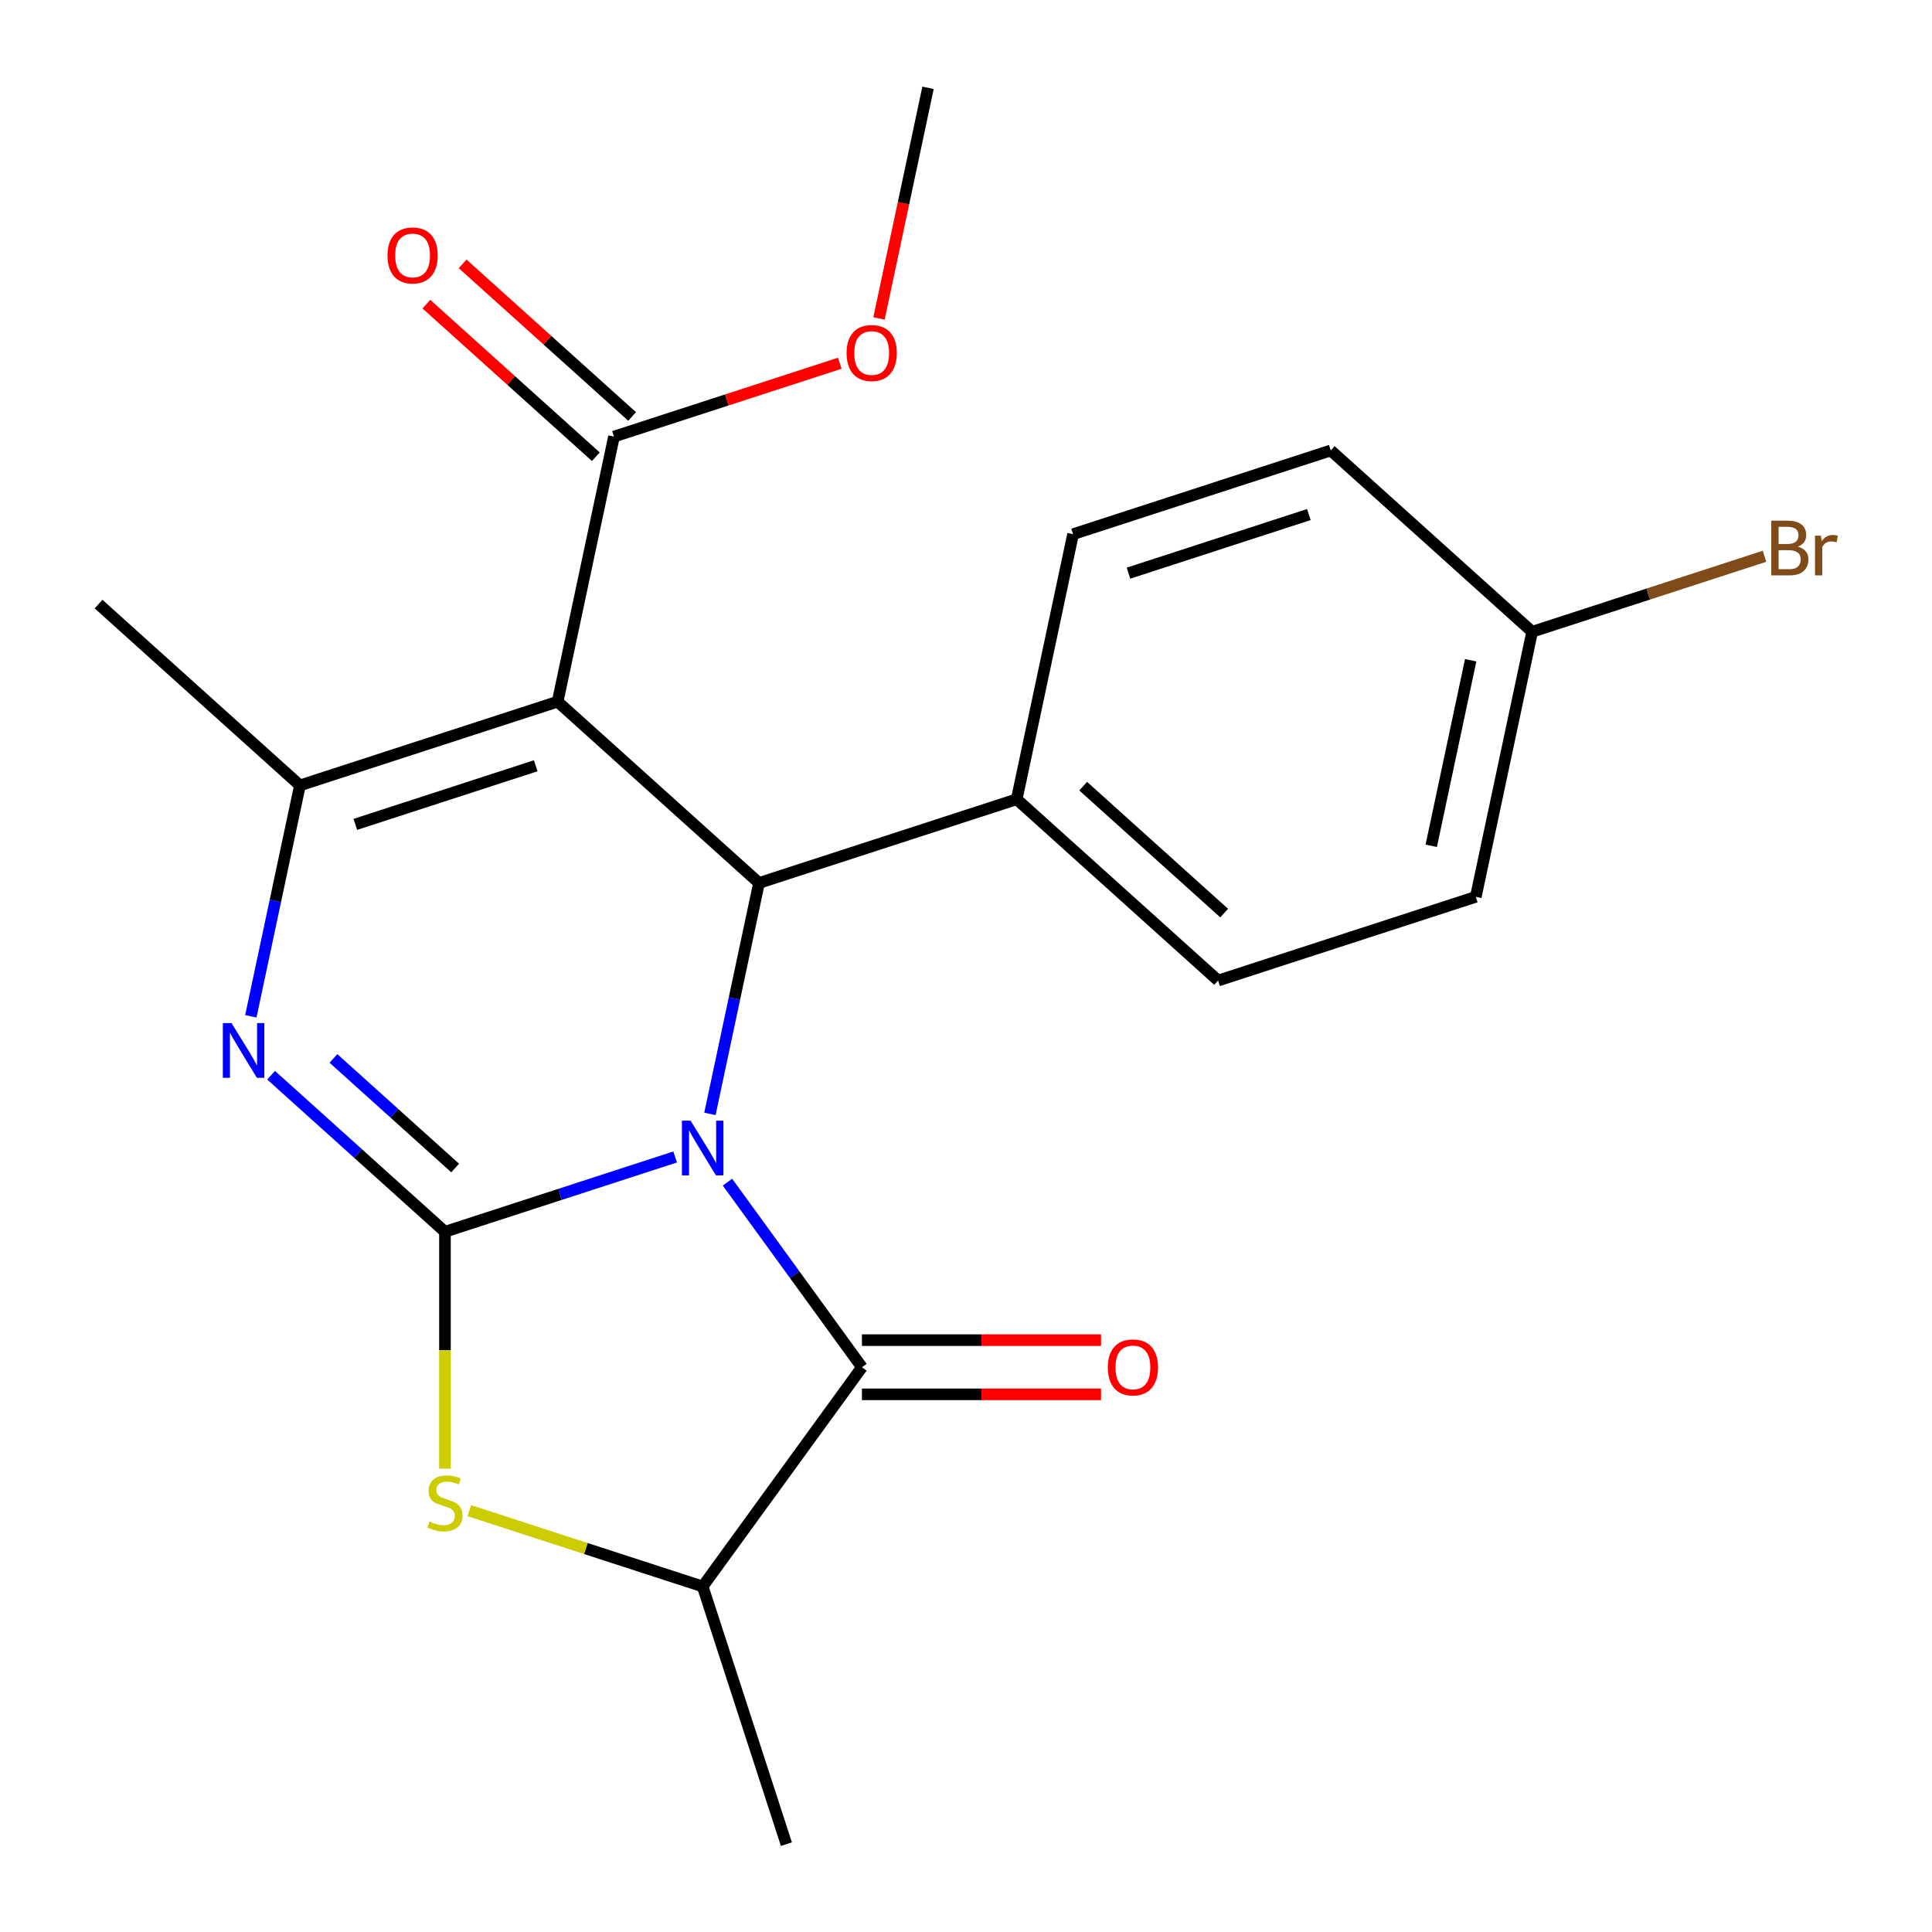 <?xml version='1.0' encoding='iso-8859-1'?>
<svg version='1.1' baseProfile='full'
              xmlns='http://www.w3.org/2000/svg'
                      xmlns:rdkit='http://www.rdkit.org/xml'
                      xmlns:xlink='http://www.w3.org/1999/xlink'
                  xml:space='preserve'
width='1000px' height='1000px' viewBox='0 0 1000 1000'>
<!-- END OF HEADER -->
<rect style='opacity:1.0;fill:#FFFFFF;stroke:none' width='1000' height='1000' x='0' y='0'> </rect>
<path class='bond-0' d='M 349.455,598.846 L 289.883,618.202' style='fill:none;fill-rule:evenodd;stroke:#0000FF;stroke-width:6px;stroke-linecap:butt;stroke-linejoin:miter;stroke-opacity:1' />
<path class='bond-0' d='M 289.883,618.202 L 230.31,637.558' style='fill:none;fill-rule:evenodd;stroke:#000000;stroke-width:6px;stroke-linecap:butt;stroke-linejoin:miter;stroke-opacity:1' />
<path class='bond-3' d='M 367.456,576.55 L 380.159,516.788' style='fill:none;fill-rule:evenodd;stroke:#0000FF;stroke-width:6px;stroke-linecap:butt;stroke-linejoin:miter;stroke-opacity:1' />
<path class='bond-3' d='M 380.159,516.788 L 392.862,457.026' style='fill:none;fill-rule:evenodd;stroke:#000000;stroke-width:6px;stroke-linecap:butt;stroke-linejoin:miter;stroke-opacity:1' />
<path class='bond-4' d='M 376.537,611.883 L 411.339,659.784' style='fill:none;fill-rule:evenodd;stroke:#0000FF;stroke-width:6px;stroke-linecap:butt;stroke-linejoin:miter;stroke-opacity:1' />
<path class='bond-4' d='M 411.339,659.784 L 446.141,707.686' style='fill:none;fill-rule:evenodd;stroke:#000000;stroke-width:6px;stroke-linecap:butt;stroke-linejoin:miter;stroke-opacity:1' />
<path class='bond-2' d='M 230.31,637.558 L 185.319,597.047' style='fill:none;fill-rule:evenodd;stroke:#000000;stroke-width:6px;stroke-linecap:butt;stroke-linejoin:miter;stroke-opacity:1' />
<path class='bond-2' d='M 185.319,597.047 L 140.327,556.536' style='fill:none;fill-rule:evenodd;stroke:#0000FF;stroke-width:6px;stroke-linecap:butt;stroke-linejoin:miter;stroke-opacity:1' />
<path class='bond-2' d='M 235.583,604.559 L 204.088,576.201' style='fill:none;fill-rule:evenodd;stroke:#000000;stroke-width:6px;stroke-linecap:butt;stroke-linejoin:miter;stroke-opacity:1' />
<path class='bond-2' d='M 204.088,576.201 L 172.594,547.843' style='fill:none;fill-rule:evenodd;stroke:#0000FF;stroke-width:6px;stroke-linecap:butt;stroke-linejoin:miter;stroke-opacity:1' />
<path class='bond-6' d='M 230.31,637.558 L 230.31,698.872' style='fill:none;fill-rule:evenodd;stroke:#000000;stroke-width:6px;stroke-linecap:butt;stroke-linejoin:miter;stroke-opacity:1' />
<path class='bond-6' d='M 230.31,698.872 L 230.31,760.187' style='fill:none;fill-rule:evenodd;stroke:#CCCC00;stroke-width:6px;stroke-linecap:butt;stroke-linejoin:miter;stroke-opacity:1' />
<path class='bond-1' d='M 288.632,363.177 L 392.862,457.026' style='fill:none;fill-rule:evenodd;stroke:#000000;stroke-width:6px;stroke-linecap:butt;stroke-linejoin:miter;stroke-opacity:1' />
<path class='bond-5' d='M 288.632,363.177 L 155.241,406.518' style='fill:none;fill-rule:evenodd;stroke:#000000;stroke-width:6px;stroke-linecap:butt;stroke-linejoin:miter;stroke-opacity:1' />
<path class='bond-5' d='M 277.292,396.356 L 183.918,426.695' style='fill:none;fill-rule:evenodd;stroke:#000000;stroke-width:6px;stroke-linecap:butt;stroke-linejoin:miter;stroke-opacity:1' />
<path class='bond-8' d='M 288.632,363.177 L 317.793,225.986' style='fill:none;fill-rule:evenodd;stroke:#000000;stroke-width:6px;stroke-linecap:butt;stroke-linejoin:miter;stroke-opacity:1' />
<path class='bond-23' d='M 129.835,526.042 L 142.538,466.28' style='fill:none;fill-rule:evenodd;stroke:#0000FF;stroke-width:6px;stroke-linecap:butt;stroke-linejoin:miter;stroke-opacity:1' />
<path class='bond-23' d='M 142.538,466.28 L 155.241,406.518' style='fill:none;fill-rule:evenodd;stroke:#000000;stroke-width:6px;stroke-linecap:butt;stroke-linejoin:miter;stroke-opacity:1' />
<path class='bond-9' d='M 392.862,457.026 L 526.253,413.685' style='fill:none;fill-rule:evenodd;stroke:#000000;stroke-width:6px;stroke-linecap:butt;stroke-linejoin:miter;stroke-opacity:1' />
<path class='bond-7' d='M 446.141,707.686 L 363.701,821.155' style='fill:none;fill-rule:evenodd;stroke:#000000;stroke-width:6px;stroke-linecap:butt;stroke-linejoin:miter;stroke-opacity:1' />
<path class='bond-10' d='M 446.141,721.711 L 508.016,721.711' style='fill:none;fill-rule:evenodd;stroke:#000000;stroke-width:6px;stroke-linecap:butt;stroke-linejoin:miter;stroke-opacity:1' />
<path class='bond-10' d='M 508.016,721.711 L 569.89,721.711' style='fill:none;fill-rule:evenodd;stroke:#FF0000;stroke-width:6px;stroke-linecap:butt;stroke-linejoin:miter;stroke-opacity:1' />
<path class='bond-10' d='M 446.141,693.66 L 508.016,693.66' style='fill:none;fill-rule:evenodd;stroke:#000000;stroke-width:6px;stroke-linecap:butt;stroke-linejoin:miter;stroke-opacity:1' />
<path class='bond-10' d='M 508.016,693.66 L 569.89,693.66' style='fill:none;fill-rule:evenodd;stroke:#FF0000;stroke-width:6px;stroke-linecap:butt;stroke-linejoin:miter;stroke-opacity:1' />
<path class='bond-15' d='M 155.241,406.518 L 51.011,312.669' style='fill:none;fill-rule:evenodd;stroke:#000000;stroke-width:6px;stroke-linecap:butt;stroke-linejoin:miter;stroke-opacity:1' />
<path class='bond-22' d='M 242.897,781.903 L 303.299,801.529' style='fill:none;fill-rule:evenodd;stroke:#CCCC00;stroke-width:6px;stroke-linecap:butt;stroke-linejoin:miter;stroke-opacity:1' />
<path class='bond-22' d='M 303.299,801.529 L 363.701,821.155' style='fill:none;fill-rule:evenodd;stroke:#000000;stroke-width:6px;stroke-linecap:butt;stroke-linejoin:miter;stroke-opacity:1' />
<path class='bond-20' d='M 363.701,821.155 L 407.043,954.545' style='fill:none;fill-rule:evenodd;stroke:#000000;stroke-width:6px;stroke-linecap:butt;stroke-linejoin:miter;stroke-opacity:1' />
<path class='bond-11' d='M 327.178,215.563 L 283.316,176.07' style='fill:none;fill-rule:evenodd;stroke:#000000;stroke-width:6px;stroke-linecap:butt;stroke-linejoin:miter;stroke-opacity:1' />
<path class='bond-11' d='M 283.316,176.07 L 239.454,136.577' style='fill:none;fill-rule:evenodd;stroke:#FF0000;stroke-width:6px;stroke-linecap:butt;stroke-linejoin:miter;stroke-opacity:1' />
<path class='bond-11' d='M 308.408,236.409 L 264.546,196.916' style='fill:none;fill-rule:evenodd;stroke:#000000;stroke-width:6px;stroke-linecap:butt;stroke-linejoin:miter;stroke-opacity:1' />
<path class='bond-11' d='M 264.546,196.916 L 220.684,157.423' style='fill:none;fill-rule:evenodd;stroke:#FF0000;stroke-width:6px;stroke-linecap:butt;stroke-linejoin:miter;stroke-opacity:1' />
<path class='bond-14' d='M 317.793,225.986 L 376.235,206.997' style='fill:none;fill-rule:evenodd;stroke:#000000;stroke-width:6px;stroke-linecap:butt;stroke-linejoin:miter;stroke-opacity:1' />
<path class='bond-14' d='M 376.235,206.997 L 434.677,188.008' style='fill:none;fill-rule:evenodd;stroke:#FF0000;stroke-width:6px;stroke-linecap:butt;stroke-linejoin:miter;stroke-opacity:1' />
<path class='bond-12' d='M 526.253,413.685 L 630.483,507.534' style='fill:none;fill-rule:evenodd;stroke:#000000;stroke-width:6px;stroke-linecap:butt;stroke-linejoin:miter;stroke-opacity:1' />
<path class='bond-12' d='M 560.657,406.916 L 633.618,472.611' style='fill:none;fill-rule:evenodd;stroke:#000000;stroke-width:6px;stroke-linecap:butt;stroke-linejoin:miter;stroke-opacity:1' />
<path class='bond-13' d='M 526.253,413.685 L 555.414,276.494' style='fill:none;fill-rule:evenodd;stroke:#000000;stroke-width:6px;stroke-linecap:butt;stroke-linejoin:miter;stroke-opacity:1' />
<path class='bond-17' d='M 630.483,507.534 L 763.874,464.193' style='fill:none;fill-rule:evenodd;stroke:#000000;stroke-width:6px;stroke-linecap:butt;stroke-linejoin:miter;stroke-opacity:1' />
<path class='bond-18' d='M 555.414,276.494 L 688.804,233.153' style='fill:none;fill-rule:evenodd;stroke:#000000;stroke-width:6px;stroke-linecap:butt;stroke-linejoin:miter;stroke-opacity:1' />
<path class='bond-18' d='M 584.09,296.671 L 677.464,266.332' style='fill:none;fill-rule:evenodd;stroke:#000000;stroke-width:6px;stroke-linecap:butt;stroke-linejoin:miter;stroke-opacity:1' />
<path class='bond-21' d='M 454.973,164.819 L 467.658,105.137' style='fill:none;fill-rule:evenodd;stroke:#FF0000;stroke-width:6px;stroke-linecap:butt;stroke-linejoin:miter;stroke-opacity:1' />
<path class='bond-21' d='M 467.658,105.137 L 480.344,45.455' style='fill:none;fill-rule:evenodd;stroke:#000000;stroke-width:6px;stroke-linecap:butt;stroke-linejoin:miter;stroke-opacity:1' />
<path class='bond-16' d='M 793.035,327.002 L 688.804,233.153' style='fill:none;fill-rule:evenodd;stroke:#000000;stroke-width:6px;stroke-linecap:butt;stroke-linejoin:miter;stroke-opacity:1' />
<path class='bond-19' d='M 793.035,327.002 L 853.167,307.464' style='fill:none;fill-rule:evenodd;stroke:#000000;stroke-width:6px;stroke-linecap:butt;stroke-linejoin:miter;stroke-opacity:1' />
<path class='bond-19' d='M 853.167,307.464 L 913.299,287.926' style='fill:none;fill-rule:evenodd;stroke:#7F4C19;stroke-width:6px;stroke-linecap:butt;stroke-linejoin:miter;stroke-opacity:1' />
<path class='bond-24' d='M 793.035,327.002 L 763.874,464.193' style='fill:none;fill-rule:evenodd;stroke:#000000;stroke-width:6px;stroke-linecap:butt;stroke-linejoin:miter;stroke-opacity:1' />
<path class='bond-24' d='M 761.222,341.749 L 740.81,437.782' style='fill:none;fill-rule:evenodd;stroke:#000000;stroke-width:6px;stroke-linecap:butt;stroke-linejoin:miter;stroke-opacity:1' />
<path  class='atom-0' d='M 357.441 580.057
L 366.721 595.057
Q 367.641 596.537, 369.121 599.217
Q 370.601 601.897, 370.681 602.057
L 370.681 580.057
L 374.441 580.057
L 374.441 608.377
L 370.561 608.377
L 360.601 591.977
Q 359.441 590.057, 358.201 587.857
Q 357.001 585.657, 356.641 584.977
L 356.641 608.377
L 352.961 608.377
L 352.961 580.057
L 357.441 580.057
' fill='#0000FF'/>
<path  class='atom-3' d='M 119.82 529.549
L 129.1 544.549
Q 130.02 546.029, 131.5 548.709
Q 132.98 551.389, 133.06 551.549
L 133.06 529.549
L 136.82 529.549
L 136.82 557.869
L 132.94 557.869
L 122.98 541.469
Q 121.82 539.549, 120.58 537.349
Q 119.38 535.149, 119.02 534.469
L 119.02 557.869
L 115.34 557.869
L 115.34 529.549
L 119.82 529.549
' fill='#0000FF'/>
<path  class='atom-7' d='M 222.31 787.533
Q 222.63 787.653, 223.95 788.213
Q 225.27 788.773, 226.71 789.133
Q 228.19 789.453, 229.63 789.453
Q 232.31 789.453, 233.87 788.173
Q 235.43 786.853, 235.43 784.573
Q 235.43 783.013, 234.63 782.053
Q 233.87 781.093, 232.67 780.573
Q 231.47 780.053, 229.47 779.453
Q 226.95 778.693, 225.43 777.973
Q 223.95 777.253, 222.87 775.733
Q 221.83 774.213, 221.83 771.653
Q 221.83 768.093, 224.23 765.893
Q 226.67 763.693, 231.47 763.693
Q 234.75 763.693, 238.47 765.253
L 237.55 768.333
Q 234.15 766.933, 231.59 766.933
Q 228.83 766.933, 227.31 768.093
Q 225.79 769.213, 225.83 771.173
Q 225.83 772.693, 226.59 773.613
Q 227.39 774.533, 228.51 775.053
Q 229.67 775.573, 231.59 776.173
Q 234.15 776.973, 235.67 777.773
Q 237.19 778.573, 238.27 780.213
Q 239.39 781.813, 239.39 784.573
Q 239.39 788.493, 236.75 790.613
Q 234.15 792.693, 229.79 792.693
Q 227.27 792.693, 225.35 792.133
Q 223.47 791.613, 221.23 790.693
L 222.31 787.533
' fill='#CCCC00'/>
<path  class='atom-11' d='M 573.397 707.766
Q 573.397 700.966, 576.757 697.166
Q 580.117 693.366, 586.397 693.366
Q 592.677 693.366, 596.037 697.166
Q 599.397 700.966, 599.397 707.766
Q 599.397 714.646, 595.997 718.566
Q 592.597 722.446, 586.397 722.446
Q 580.157 722.446, 576.757 718.566
Q 573.397 714.686, 573.397 707.766
M 586.397 719.246
Q 590.717 719.246, 593.037 716.366
Q 595.397 713.446, 595.397 707.766
Q 595.397 702.206, 593.037 699.406
Q 590.717 696.566, 586.397 696.566
Q 582.077 696.566, 579.717 699.366
Q 577.397 702.166, 577.397 707.766
Q 577.397 713.486, 579.717 716.366
Q 582.077 719.246, 586.397 719.246
' fill='#FF0000'/>
<path  class='atom-12' d='M 200.563 132.217
Q 200.563 125.417, 203.923 121.617
Q 207.283 117.817, 213.563 117.817
Q 219.843 117.817, 223.203 121.617
Q 226.563 125.417, 226.563 132.217
Q 226.563 139.097, 223.163 143.017
Q 219.763 146.897, 213.563 146.897
Q 207.323 146.897, 203.923 143.017
Q 200.563 139.137, 200.563 132.217
M 213.563 143.697
Q 217.883 143.697, 220.203 140.817
Q 222.563 137.897, 222.563 132.217
Q 222.563 126.657, 220.203 123.857
Q 217.883 121.017, 213.563 121.017
Q 209.243 121.017, 206.883 123.817
Q 204.563 126.617, 204.563 132.217
Q 204.563 137.937, 206.883 140.817
Q 209.243 143.697, 213.563 143.697
' fill='#FF0000'/>
<path  class='atom-15' d='M 438.184 182.725
Q 438.184 175.925, 441.544 172.125
Q 444.904 168.325, 451.184 168.325
Q 457.464 168.325, 460.824 172.125
Q 464.184 175.925, 464.184 182.725
Q 464.184 189.605, 460.784 193.525
Q 457.384 197.405, 451.184 197.405
Q 444.944 197.405, 441.544 193.525
Q 438.184 189.645, 438.184 182.725
M 451.184 194.205
Q 455.504 194.205, 457.824 191.325
Q 460.184 188.405, 460.184 182.725
Q 460.184 177.165, 457.824 174.365
Q 455.504 171.525, 451.184 171.525
Q 446.864 171.525, 444.504 174.325
Q 442.184 177.125, 442.184 182.725
Q 442.184 188.445, 444.504 191.325
Q 446.864 194.205, 451.184 194.205
' fill='#FF0000'/>
<path  class='atom-20' d='M 930.565 282.941
Q 933.285 283.701, 934.645 285.381
Q 936.045 287.021, 936.045 289.461
Q 936.045 293.381, 933.525 295.621
Q 931.045 297.821, 926.325 297.821
L 916.805 297.821
L 916.805 269.501
L 925.165 269.501
Q 930.005 269.501, 932.445 271.461
Q 934.885 273.421, 934.885 277.021
Q 934.885 281.301, 930.565 282.941
M 920.605 272.701
L 920.605 281.581
L 925.165 281.581
Q 927.965 281.581, 929.405 280.461
Q 930.885 279.301, 930.885 277.021
Q 930.885 272.701, 925.165 272.701
L 920.605 272.701
M 926.325 294.621
Q 929.085 294.621, 930.565 293.301
Q 932.045 291.981, 932.045 289.461
Q 932.045 287.141, 930.405 285.981
Q 928.805 284.781, 925.725 284.781
L 920.605 284.781
L 920.605 294.621
L 926.325 294.621
' fill='#7F4C19'/>
<path  class='atom-20' d='M 942.485 277.261
L 942.925 280.101
Q 945.085 276.901, 948.605 276.901
Q 949.725 276.901, 951.245 277.301
L 950.645 280.661
Q 948.925 280.261, 947.965 280.261
Q 946.285 280.261, 945.165 280.941
Q 944.085 281.581, 943.205 283.141
L 943.205 297.821
L 939.445 297.821
L 939.445 277.261
L 942.485 277.261
' fill='#7F4C19'/>
</svg>
